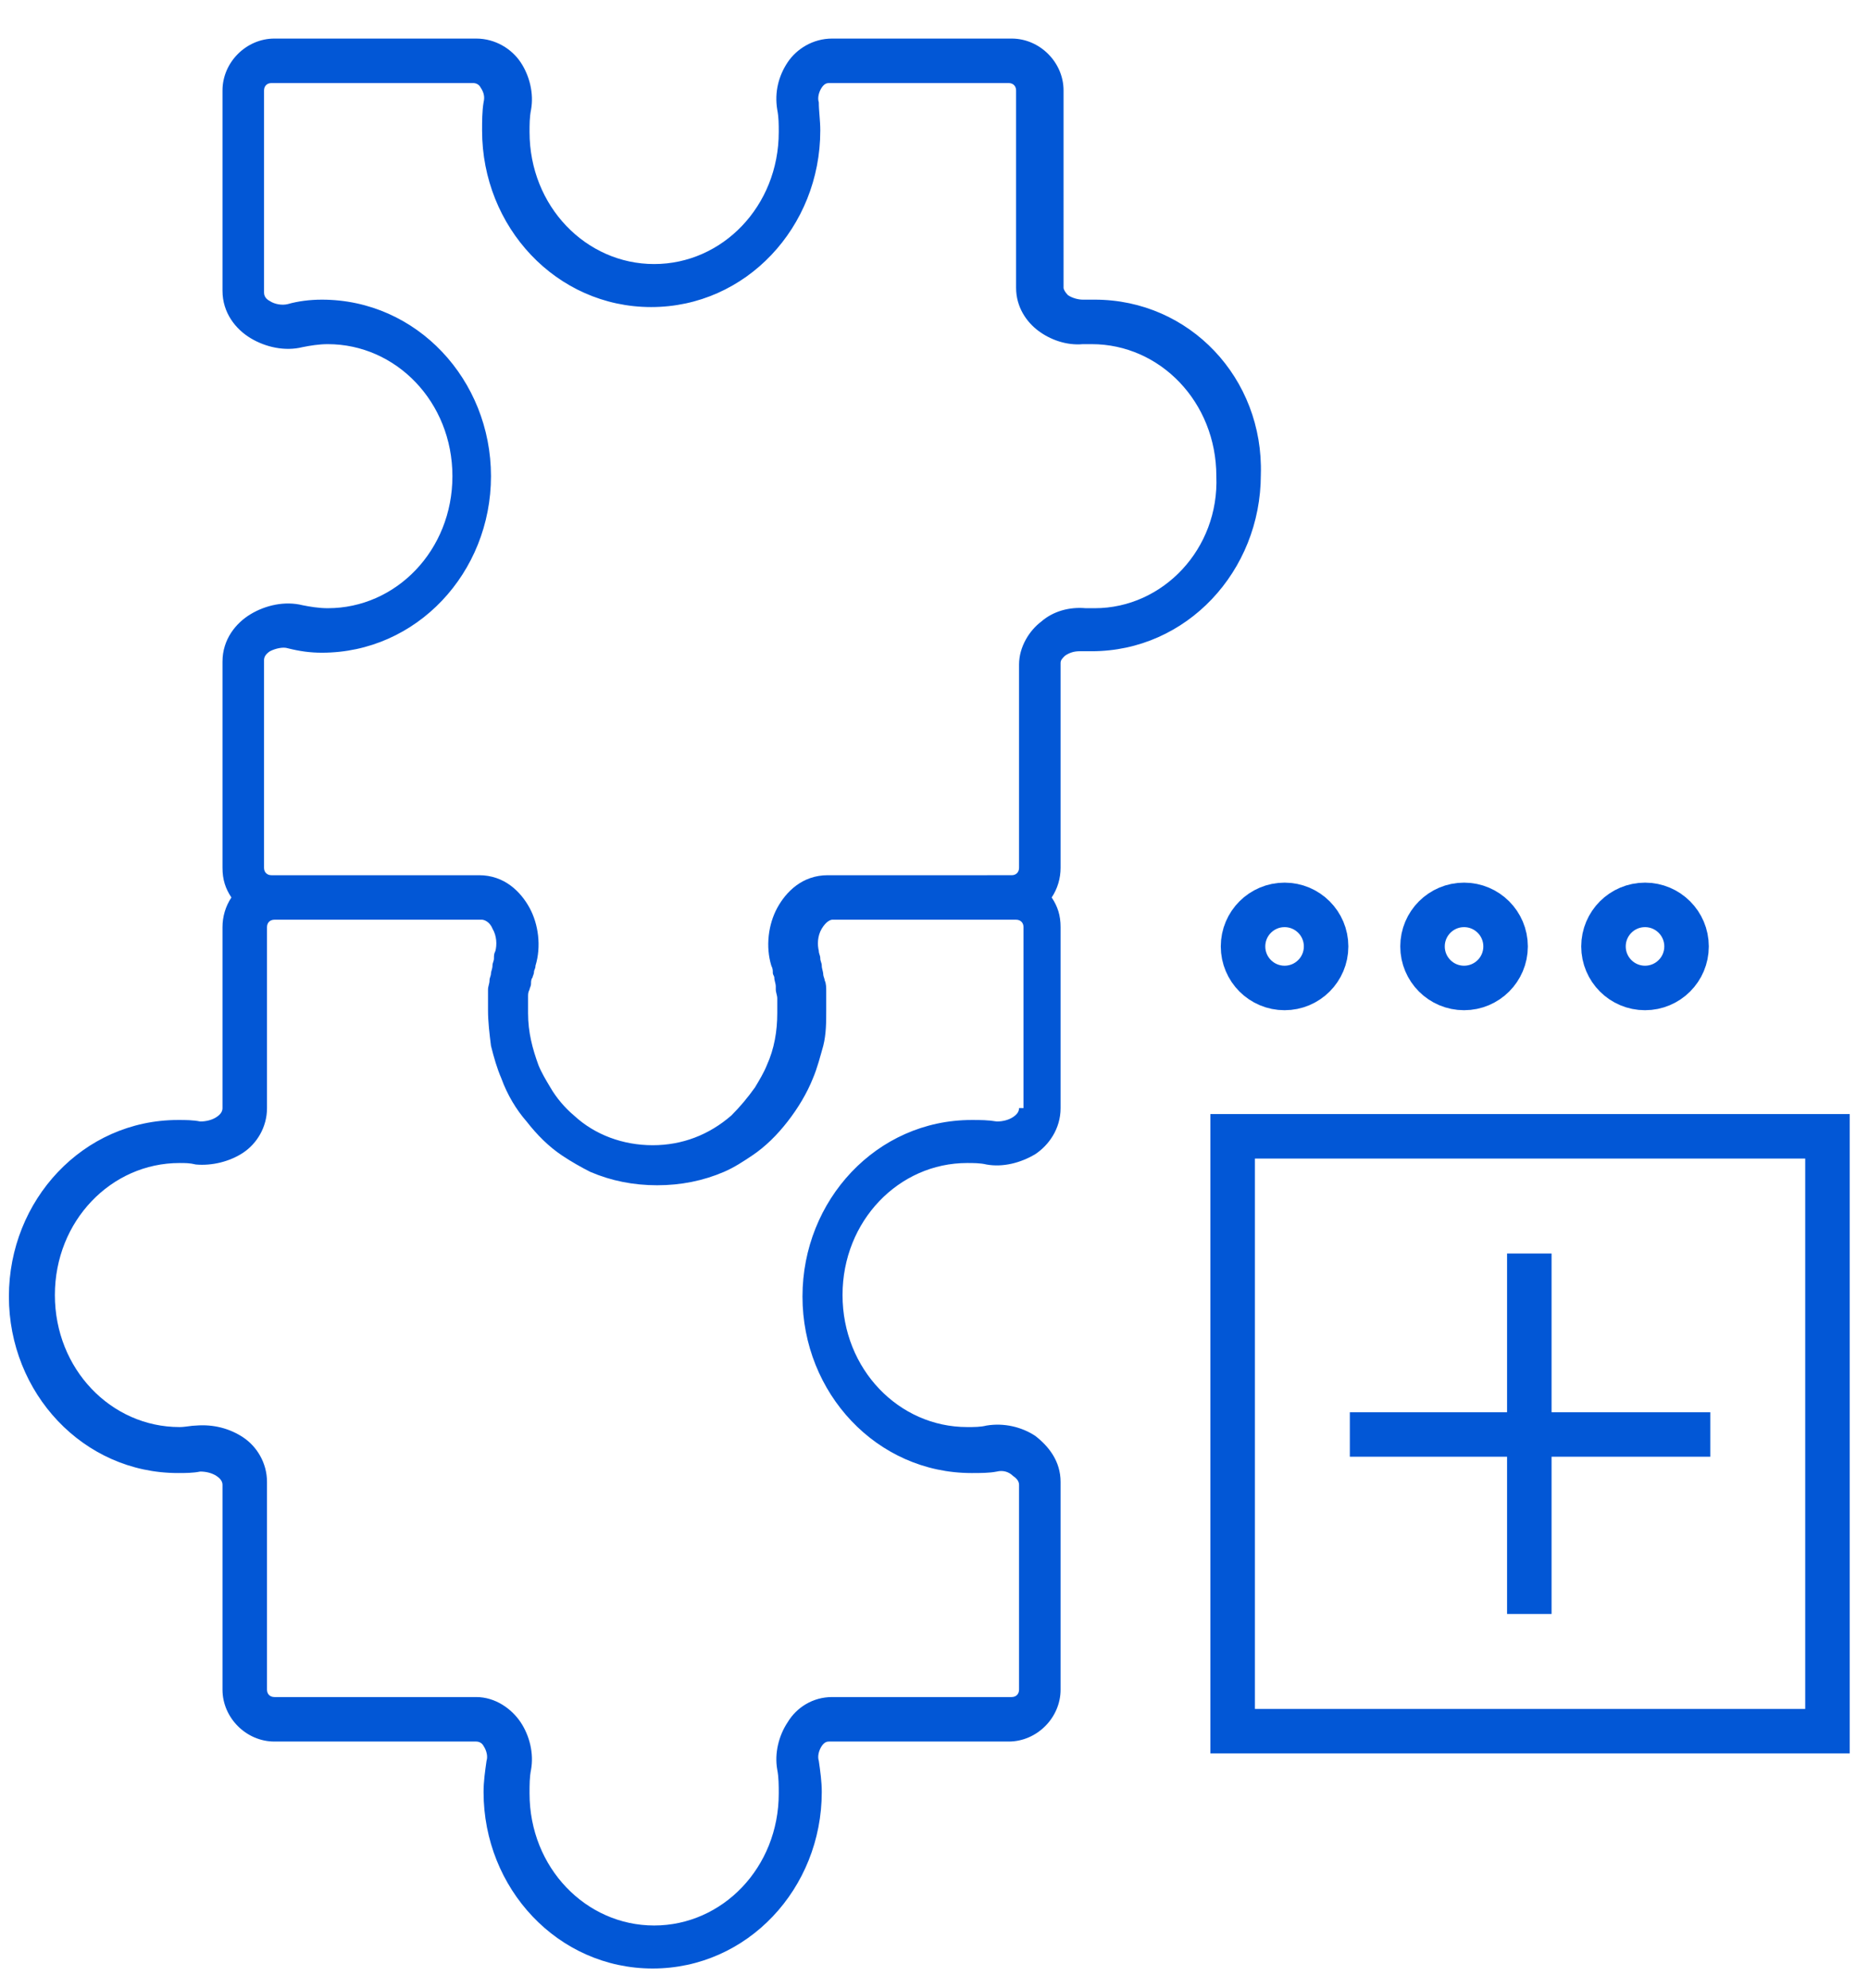 <?xml version="1.0" encoding="utf-8"?>
<!-- Generator: Adobe Illustrator 26.2.1, SVG Export Plug-In . SVG Version: 6.00 Build 0)  -->
<svg version="1.1" id="Ebene_1" xmlns="http://www.w3.org/2000/svg" xmlns:xlink="http://www.w3.org/1999/xlink" x="0px" y="0px"
	 viewBox="0 0 126 134" style="enable-background:new 0 0 126 134;" xml:space="preserve">
<style type="text/css">
	.st0{fill:none;stroke:#0257D6;stroke-width:3;}
	.st1{fill:#0257D6;}
</style>
<rect x="83.1" y="76.6" class="st0" width="40.1" height="40.1"/>
<path class="st0" d="M103.1,108.8V84.5"/>
<path class="st0" d="M91,96.7h24.3"/>
<circle class="st0" cx="86.6" cy="63.8" r="2.8"/>
<circle class="st0" cx="98.7" cy="63.8" r="2.8"/>
<circle class="st0" cx="110.9" cy="63.8" r="2.8"/>
<path class="st1" d="M73.8,20.2c-0.3,0-0.6,0-0.8,0c-0.3,0-0.7-0.1-1-0.3c-0.2-0.2-0.3-0.4-0.3-0.5V6.1c0-1.9-1.6-3.5-3.5-3.5H56.1
	c-1.3,0-2.4,0.7-3,1.6c-0.6,0.9-0.9,2-0.7,3.2c0.1,0.5,0.1,1,0.1,1.5c0,5-3.8,8.9-8.4,8.9c-4.6,0-8.4-3.9-8.4-8.9c0-0.5,0-1,0.1-1.5
	c0.2-1.1-0.1-2.3-0.7-3.2c-0.6-0.9-1.7-1.6-3-1.6H18.5c-1.9,0-3.5,1.6-3.5,3.5v13.5c0,1.5,0.9,2.6,1.9,3.2c1,0.6,2.3,0.9,3.5,0.6
	c0.5-0.1,1.1-0.2,1.7-0.2c4.6,0,8.4,3.9,8.4,8.9c0,5-3.8,8.9-8.4,8.9c-0.6,0-1.2-0.1-1.7-0.2c-1.2-0.3-2.5,0-3.5,0.6
	c-1,0.6-1.9,1.7-1.9,3.2v13.9c0,0.8,0.2,1.4,0.6,2c-0.4,0.6-0.6,1.3-0.6,2v12.2c0,0.2-0.1,0.4-0.4,0.6c-0.3,0.2-0.7,0.3-1.1,0.3
	c-0.5-0.1-1-0.1-1.5-0.1c-6.4,0-11.4,5.4-11.4,11.9c0,6.5,5,11.9,11.4,11.9c0.5,0,1,0,1.5-0.1c0.4,0,0.8,0.1,1.1,0.3
	c0.3,0.2,0.4,0.4,0.4,0.6v13.8c0,1.9,1.6,3.5,3.5,3.5h13.6c0.2,0,0.4,0.1,0.5,0.3c0.2,0.3,0.3,0.7,0.2,1c-0.1,0.7-0.2,1.4-0.2,2.1
	c0,6.5,5,11.9,11.4,11.9c6.4,0,11.4-5.4,11.4-11.9c0-0.7-0.1-1.4-0.2-2.1c-0.1-0.3,0-0.7,0.2-1c0.2-0.3,0.4-0.3,0.5-0.3h12.1
	c1.9,0,3.5-1.6,3.5-3.5V99.9c0-1.4-0.8-2.4-1.7-3.1c-0.9-0.6-2.1-0.9-3.3-0.7c-0.4,0.1-0.8,0.1-1.3,0.1c-4.6,0-8.4-3.9-8.4-8.9
	c0-5,3.8-8.9,8.4-8.9c0.4,0,0.9,0,1.3,0.1c1.1,0.2,2.3-0.1,3.3-0.7c0.9-0.6,1.7-1.7,1.7-3.1V62.5c0-0.8-0.2-1.4-0.6-2
	c0.4-0.6,0.6-1.3,0.6-2V44.7c0-0.2,0.1-0.3,0.3-0.5c0.3-0.2,0.6-0.3,1-0.3c0.3,0,0.6,0,0.8,0c6.4,0,11.4-5.4,11.4-11.9
	C85.2,25.5,80.2,20.2,73.8,20.2z M68.7,74.7c0,0.2-0.1,0.4-0.4,0.6c-0.3,0.2-0.7,0.3-1.1,0.3c-0.6-0.1-1.1-0.1-1.7-0.1
	c-6.4,0-11.4,5.4-11.4,11.9c0,6.5,5,11.9,11.4,11.9c0.6,0,1.2,0,1.7-0.1c0.4-0.1,0.8,0,1.1,0.3c0.3,0.2,0.4,0.4,0.4,0.6v13.8
	c0,0.3-0.2,0.5-0.5,0.5H56.1c-1.3,0-2.4,0.7-3,1.7c-0.6,0.9-0.9,2.1-0.7,3.2c0.1,0.5,0.1,1.1,0.1,1.6c0,5-3.8,8.9-8.4,8.9
	c-4.6,0-8.4-3.9-8.4-8.9c0-0.6,0-1.1,0.1-1.6c0.2-1.1-0.1-2.3-0.7-3.2c-0.6-0.9-1.7-1.7-3-1.7H18.5c-0.3,0-0.5-0.2-0.5-0.5V99.9
	c0-1.3-0.7-2.4-1.6-3c-0.9-0.6-2-0.9-3.2-0.8c-0.3,0-0.7,0.1-1.1,0.1c-4.6,0-8.4-3.9-8.4-8.9c0-5,3.8-8.9,8.4-8.9
	c0.4,0,0.7,0,1.1,0.1c1.1,0.1,2.3-0.2,3.2-0.8c0.9-0.6,1.6-1.7,1.6-3V62.5c0-0.3,0.2-0.5,0.5-0.5h14c0.1,0,0.5,0.1,0.7,0.6
	c0.3,0.5,0.3,1.1,0.2,1.5c-0.1,0.2-0.1,0.3-0.1,0.5c0,0.2-0.1,0.3-0.1,0.5c0,0.2-0.1,0.4-0.1,0.5c0,0.2-0.1,0.3-0.1,0.5
	c0,0.2-0.1,0.4-0.1,0.6c0,0.1,0,0.3,0,0.4c0,0.3,0,0.7,0,1c0,0.8,0.1,1.6,0.2,2.4c0.2,0.8,0.4,1.5,0.7,2.2c0.4,1.1,1,2.1,1.7,2.9
	c0.7,0.9,1.5,1.7,2.4,2.3c0.6,0.4,1.3,0.8,1.9,1.1c1.4,0.6,2.9,0.9,4.5,0.9s3.1-0.3,4.5-0.9c0.7-0.3,1.3-0.7,1.9-1.1
	c0.9-0.6,1.7-1.4,2.4-2.3c0.7-0.9,1.3-1.9,1.7-2.9c0.3-0.7,0.5-1.5,0.7-2.2c0.2-0.8,0.2-1.6,0.2-2.4c0-0.4,0-0.7,0-1
	c0-0.1,0-0.2,0-0.3c0-0.2,0-0.5-0.1-0.7c0-0.1-0.1-0.3-0.1-0.4c0-0.2-0.1-0.4-0.1-0.6c0-0.2-0.1-0.3-0.1-0.5c0-0.2-0.1-0.3-0.1-0.5
	c-0.1-0.4-0.1-1,0.2-1.5c0.3-0.5,0.6-0.6,0.7-0.6h12.4c0.3,0,0.5,0.2,0.5,0.5V74.7z M73.8,41c-0.2,0-0.4,0-0.6,0
	c-1.1-0.1-2.2,0.2-3,0.9c-0.8,0.6-1.5,1.7-1.5,2.9v13.7c0,0.3-0.2,0.5-0.5,0.5H55.8c-1.7,0-2.8,1.1-3.4,2.2
	c-0.6,1.1-0.8,2.6-0.4,3.9c0.1,0.2,0.1,0.3,0.1,0.5c0,0.1,0.1,0.2,0.1,0.3c0,0.2,0.1,0.4,0.1,0.6c0,0.1,0,0.1,0,0.2
	c0,0.2,0.1,0.4,0.1,0.6c0,0.1,0,0.1,0,0.2c0,0.3,0,0.5,0,0.8c0,1.2-0.2,2.4-0.7,3.5c-0.2,0.5-0.5,1-0.8,1.5c-0.5,0.7-1,1.3-1.6,1.9
	c-1.5,1.3-3.3,2-5.3,2c-2,0-3.9-0.7-5.3-2c-0.6-0.5-1.2-1.2-1.6-1.9c-0.3-0.5-0.6-1-0.8-1.5c-0.4-1.1-0.7-2.2-0.7-3.5
	c0-0.3,0-0.5,0-0.8c0-0.1,0-0.2,0-0.3c0-0.2,0-0.3,0.1-0.5c0-0.1,0.1-0.2,0.1-0.4c0-0.1,0-0.3,0.1-0.4c0-0.1,0.1-0.2,0.1-0.4
	c0-0.1,0.1-0.2,0.1-0.4c0.4-1.3,0.2-2.8-0.4-3.9c-0.6-1.1-1.7-2.2-3.4-2.2h-14c-0.3,0-0.5-0.2-0.5-0.5V44.5c0-0.2,0.1-0.4,0.4-0.6
	c0.4-0.2,0.9-0.3,1.2-0.2c0.8,0.2,1.5,0.3,2.3,0.3c6.4,0,11.4-5.4,11.4-11.9c0-6.5-5-11.9-11.4-11.9c-0.8,0-1.6,0.1-2.3,0.3
	c-0.4,0.1-0.9,0-1.2-0.2c-0.4-0.2-0.4-0.5-0.4-0.6V6.1c0-0.3,0.2-0.5,0.5-0.5h13.6c0.2,0,0.4,0.1,0.5,0.3c0.2,0.3,0.3,0.6,0.2,1
	c-0.1,0.6-0.1,1.3-0.1,1.9c0,6.5,5,11.9,11.4,11.9c6.4,0,11.4-5.4,11.4-11.9c0-0.7-0.1-1.3-0.1-1.9c-0.1-0.3,0-0.7,0.2-1
	c0.2-0.3,0.4-0.3,0.5-0.3h12.1c0.3,0,0.5,0.2,0.5,0.5v13.3c0,1.3,0.7,2.3,1.5,2.9c0.8,0.6,1.9,1,3,0.9c0.2,0,0.4,0,0.6,0
	c4.6,0,8.4,3.9,8.4,8.9C82.2,37,78.4,41,73.8,41z"/>
</svg>
